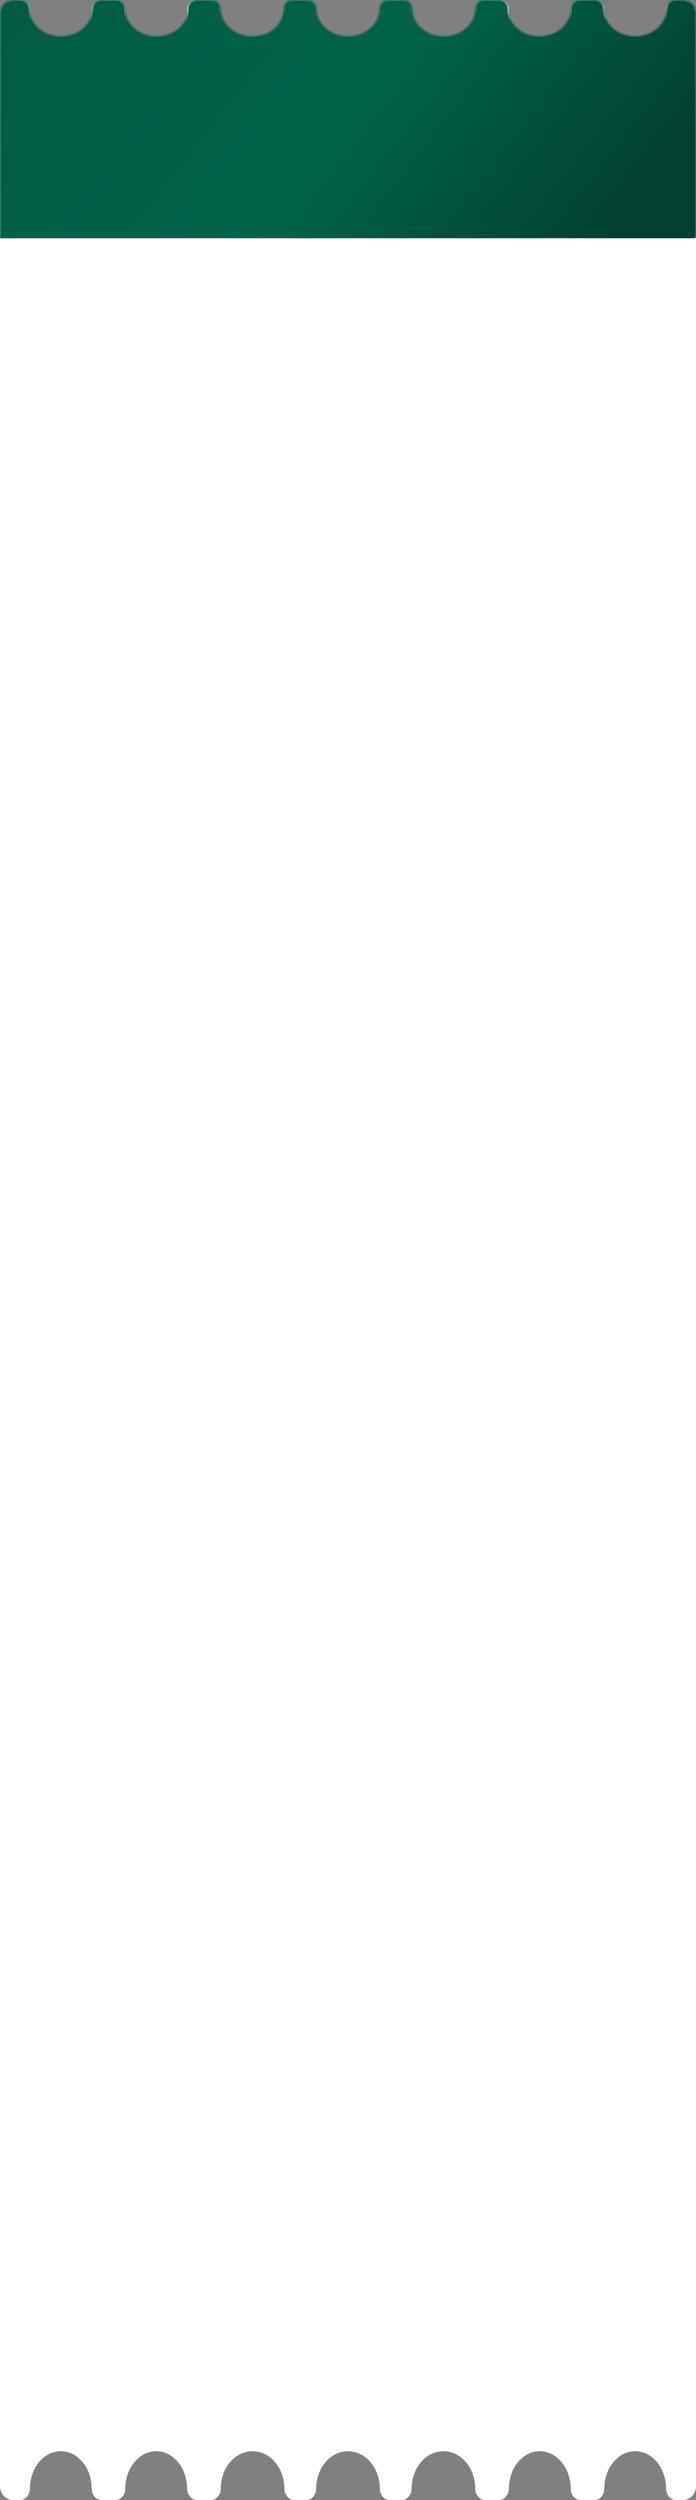 <?xml version="1.0" encoding="UTF-8"?> <svg xmlns="http://www.w3.org/2000/svg" width="440" height="1580" viewBox="0 0 440 1580" fill="none"><rect x="0" y="0" width="440" height="1580" fill="#808080" stroke="none"/><path fill-rule="evenodd" clip-rule="evenodd" d="M421.075 5.791C421.075 19.117 412.338 29.921 401.559 29.921C390.781 29.921 382.043 19.117 382.043 5.791V5.791C382.043 2.775 379.797 0 376.781 0H366.015C362.999 0 360.753 2.775 360.753 5.791V5.791C360.753 19.117 352.015 29.921 341.237 29.921C330.458 29.921 321.721 19.117 321.721 5.791V5.791C321.721 2.775 319.474 0 316.458 0H305.677C302.667 0 300.43 2.781 300.43 5.791V5.791C300.43 19.117 291.427 29.921 280.322 29.921C269.217 29.921 260.215 19.117 260.215 5.791V5.791C260.215 2.781 257.978 0 254.967 0H245.355C242.345 0 240.108 2.781 240.108 5.791V5.791C240.108 19.117 231.105 29.921 220 29.921C208.895 29.921 199.893 19.117 199.893 5.791V5.791C199.893 2.781 197.656 0 194.645 0H185.033C182.022 0 179.785 2.781 179.785 5.791V5.791C179.785 19.117 170.783 29.921 159.678 29.921C148.573 29.921 139.57 19.117 139.57 5.791V5.791C139.57 2.781 137.333 0 134.323 0H123.543C120.527 0 118.28 2.775 118.28 5.791V5.791C118.28 19.117 109.543 29.921 98.764 29.921C87.986 29.921 79.248 19.117 79.248 5.791V5.791C79.248 2.775 77.002 0 73.986 0H63.218C60.203 0 57.956 2.775 57.956 5.791V5.791C57.956 19.117 49.218 29.921 38.44 29.921C27.662 29.921 18.924 19.117 18.924 5.791V5.791C18.924 2.775 16.677 0 13.662 0H8.783C3.932 0 0 3.932 0 8.783V1571.37C0 1576.13 3.866 1580 8.634 1580H12.536C16.233 1580 18.924 1576.46 18.924 1572.76V1572.76C18.924 1559.7 27.662 1549.11 38.44 1549.11C49.218 1549.11 57.956 1559.7 57.956 1572.76V1572.76C57.956 1576.46 60.647 1580 64.344 1580H72.861C76.557 1580 79.248 1576.46 79.248 1572.76V1572.76C79.248 1559.7 87.986 1549.11 98.764 1549.11C109.543 1549.11 118.28 1559.7 118.28 1572.76V1572.76C118.28 1576.46 120.971 1580 124.668 1580H133.206C136.894 1580 139.57 1576.45 139.57 1572.76V1572.76C139.57 1559.7 148.573 1549.11 159.678 1549.11C170.783 1549.11 179.785 1559.7 179.785 1572.76V1572.76C179.785 1576.45 182.462 1580 186.15 1580H193.528C197.216 1580 199.893 1576.45 199.893 1572.76V1572.76C199.893 1559.7 208.895 1549.11 220 1549.11C231.105 1549.11 240.108 1559.7 240.108 1572.76V1572.76C240.108 1576.45 242.784 1580 246.472 1580H253.851C257.539 1580 260.215 1576.45 260.215 1572.76V1572.76C260.215 1559.7 269.217 1549.11 280.322 1549.11C291.427 1549.11 300.43 1559.7 300.43 1572.76V1572.76C300.43 1576.45 303.106 1580 306.794 1580H315.333C319.03 1580 321.721 1576.46 321.721 1572.76V1572.76C321.721 1559.7 330.458 1549.11 341.237 1549.11C352.015 1549.11 360.753 1559.7 360.753 1572.76V1572.76C360.753 1576.46 363.444 1580 367.14 1580H375.655C379.352 1580 382.043 1576.46 382.043 1572.76V1572.76C382.043 1559.7 390.781 1549.11 401.559 1549.11C412.338 1549.11 421.075 1559.7 421.075 1572.76V1572.76C421.075 1576.46 423.766 1580 427.463 1580H431.366C436.134 1580 440 1576.13 440 1571.37V8.784C440 3.933 436.067 0 431.216 0H426.338C423.322 0 421.075 2.775 421.075 5.791V5.791Z" fill="white"></path><mask id="mask0_206_143" style="mask-type:alpha" maskUnits="userSpaceOnUse" x="0" y="0" width="440" height="1148"><path fill-rule="evenodd" clip-rule="evenodd" d="M421.301 5.738C421.301 15.245 412.436 22.953 401.501 22.953C390.566 22.953 381.701 15.245 381.701 5.738V5.738C381.701 2.927 379.754 0 376.943 0H365.557C362.746 0 360.799 2.927 360.799 5.738V5.738C360.799 15.245 351.934 22.953 340.999 22.953C330.064 22.953 321.199 15.245 321.199 5.738V5.738C321.199 2.927 319.252 0 316.441 0H305.057C302.246 0 300.299 2.927 300.299 5.738V5.738C300.299 15.245 291.434 22.953 280.499 22.953C269.564 22.953 260.699 15.245 260.699 5.738V5.738C260.699 2.927 258.752 0 255.941 0H244.557C241.746 0 239.799 2.927 239.799 5.738V5.738C239.799 15.245 230.934 22.953 219.999 22.953C209.064 22.953 200.199 15.245 200.199 5.738V5.738C200.199 2.927 198.252 0 195.441 0H184.057C181.246 0 179.299 2.927 179.299 5.738V5.738C179.299 15.245 170.434 22.953 159.499 22.953C148.564 22.953 139.699 15.245 139.699 5.738V5.738C139.699 2.927 137.752 0 134.941 0H123.559C120.748 0 118.801 2.927 118.801 5.738V5.738C118.801 15.245 109.936 22.953 99.001 22.953C88.066 22.953 79.201 15.245 79.201 5.738V5.738C79.201 2.927 77.254 0 74.443 0H63.057C60.246 0 58.299 2.927 58.299 5.738V5.738C58.299 15.245 49.434 22.953 38.499 22.953C27.564 22.953 18.699 15.245 18.699 5.738V5.738C18.699 2.927 16.752 0 13.941 0H7.975C3.571 0 0 3.571 0 7.975V1138.27C0 1143.44 4.186 1147.62 9.35 1147.62V1147.62C14.513 1147.62 18.553 1143.1 21.467 1138.84C24.919 1133.79 31.255 1130.41 38.499 1130.41C45.31 1130.41 51.318 1133.4 54.881 1137.95C58.438 1142.5 62.978 1147.62 68.75 1147.62V1147.62C74.522 1147.62 79.062 1142.5 82.62 1137.95C86.183 1133.4 92.19 1130.41 99.001 1130.41C105.813 1130.41 111.821 1133.4 115.384 1137.95C118.94 1142.5 123.479 1147.62 129.25 1147.62V1147.62C135.021 1147.62 139.56 1142.5 143.117 1137.95C146.679 1133.4 152.688 1130.41 159.499 1130.41C166.31 1130.41 172.318 1133.4 175.881 1137.95C179.438 1142.5 183.978 1147.62 189.749 1147.62V1147.62C195.521 1147.62 200.06 1142.5 203.617 1137.95C207.18 1133.4 213.188 1130.41 219.999 1130.41C226.81 1130.41 232.818 1133.4 236.381 1137.95C239.938 1142.5 244.478 1147.62 250.249 1147.62V1147.62C256.021 1147.62 260.56 1142.5 264.117 1137.95C267.68 1133.4 273.688 1130.41 280.499 1130.41C287.31 1130.41 293.318 1133.4 296.881 1137.95C300.438 1142.5 304.978 1147.62 310.749 1147.62V1147.62C316.521 1147.62 321.06 1142.5 324.617 1137.95C328.18 1133.4 334.188 1130.41 340.999 1130.41C347.81 1130.41 353.818 1133.4 357.381 1137.95C360.938 1142.5 365.478 1147.62 371.25 1147.62V1147.62C377.022 1147.62 381.562 1142.5 385.12 1137.95C388.683 1133.4 394.69 1130.41 401.501 1130.41C408.746 1130.41 415.082 1133.79 418.533 1138.84C421.448 1143.1 425.487 1147.62 430.651 1147.62V1147.62C435.814 1147.62 440 1143.44 440 1138.27V7.975C440 3.57 436.43 0 432.025 0H426.059C423.248 0 421.301 2.927 421.301 5.738V5.738Z" fill="white"></path></mask><g mask="url(#mask0_206_143)"><rect x="-13.012" y="-6.756" width="461.29" height="157.324" rx="10.667" fill="url(#paint0_linear_206_143)"></rect></g><defs><linearGradient id="paint0_linear_206_143" x1="10.172" y1="2.115" x2="315.14" y2="240.781" gradientUnits="userSpaceOnUse"><stop stop-color="#025C44"></stop><stop offset="0.545" stop-color="#006449"></stop><stop offset="1" stop-color="#014130"></stop></linearGradient></defs></svg> 